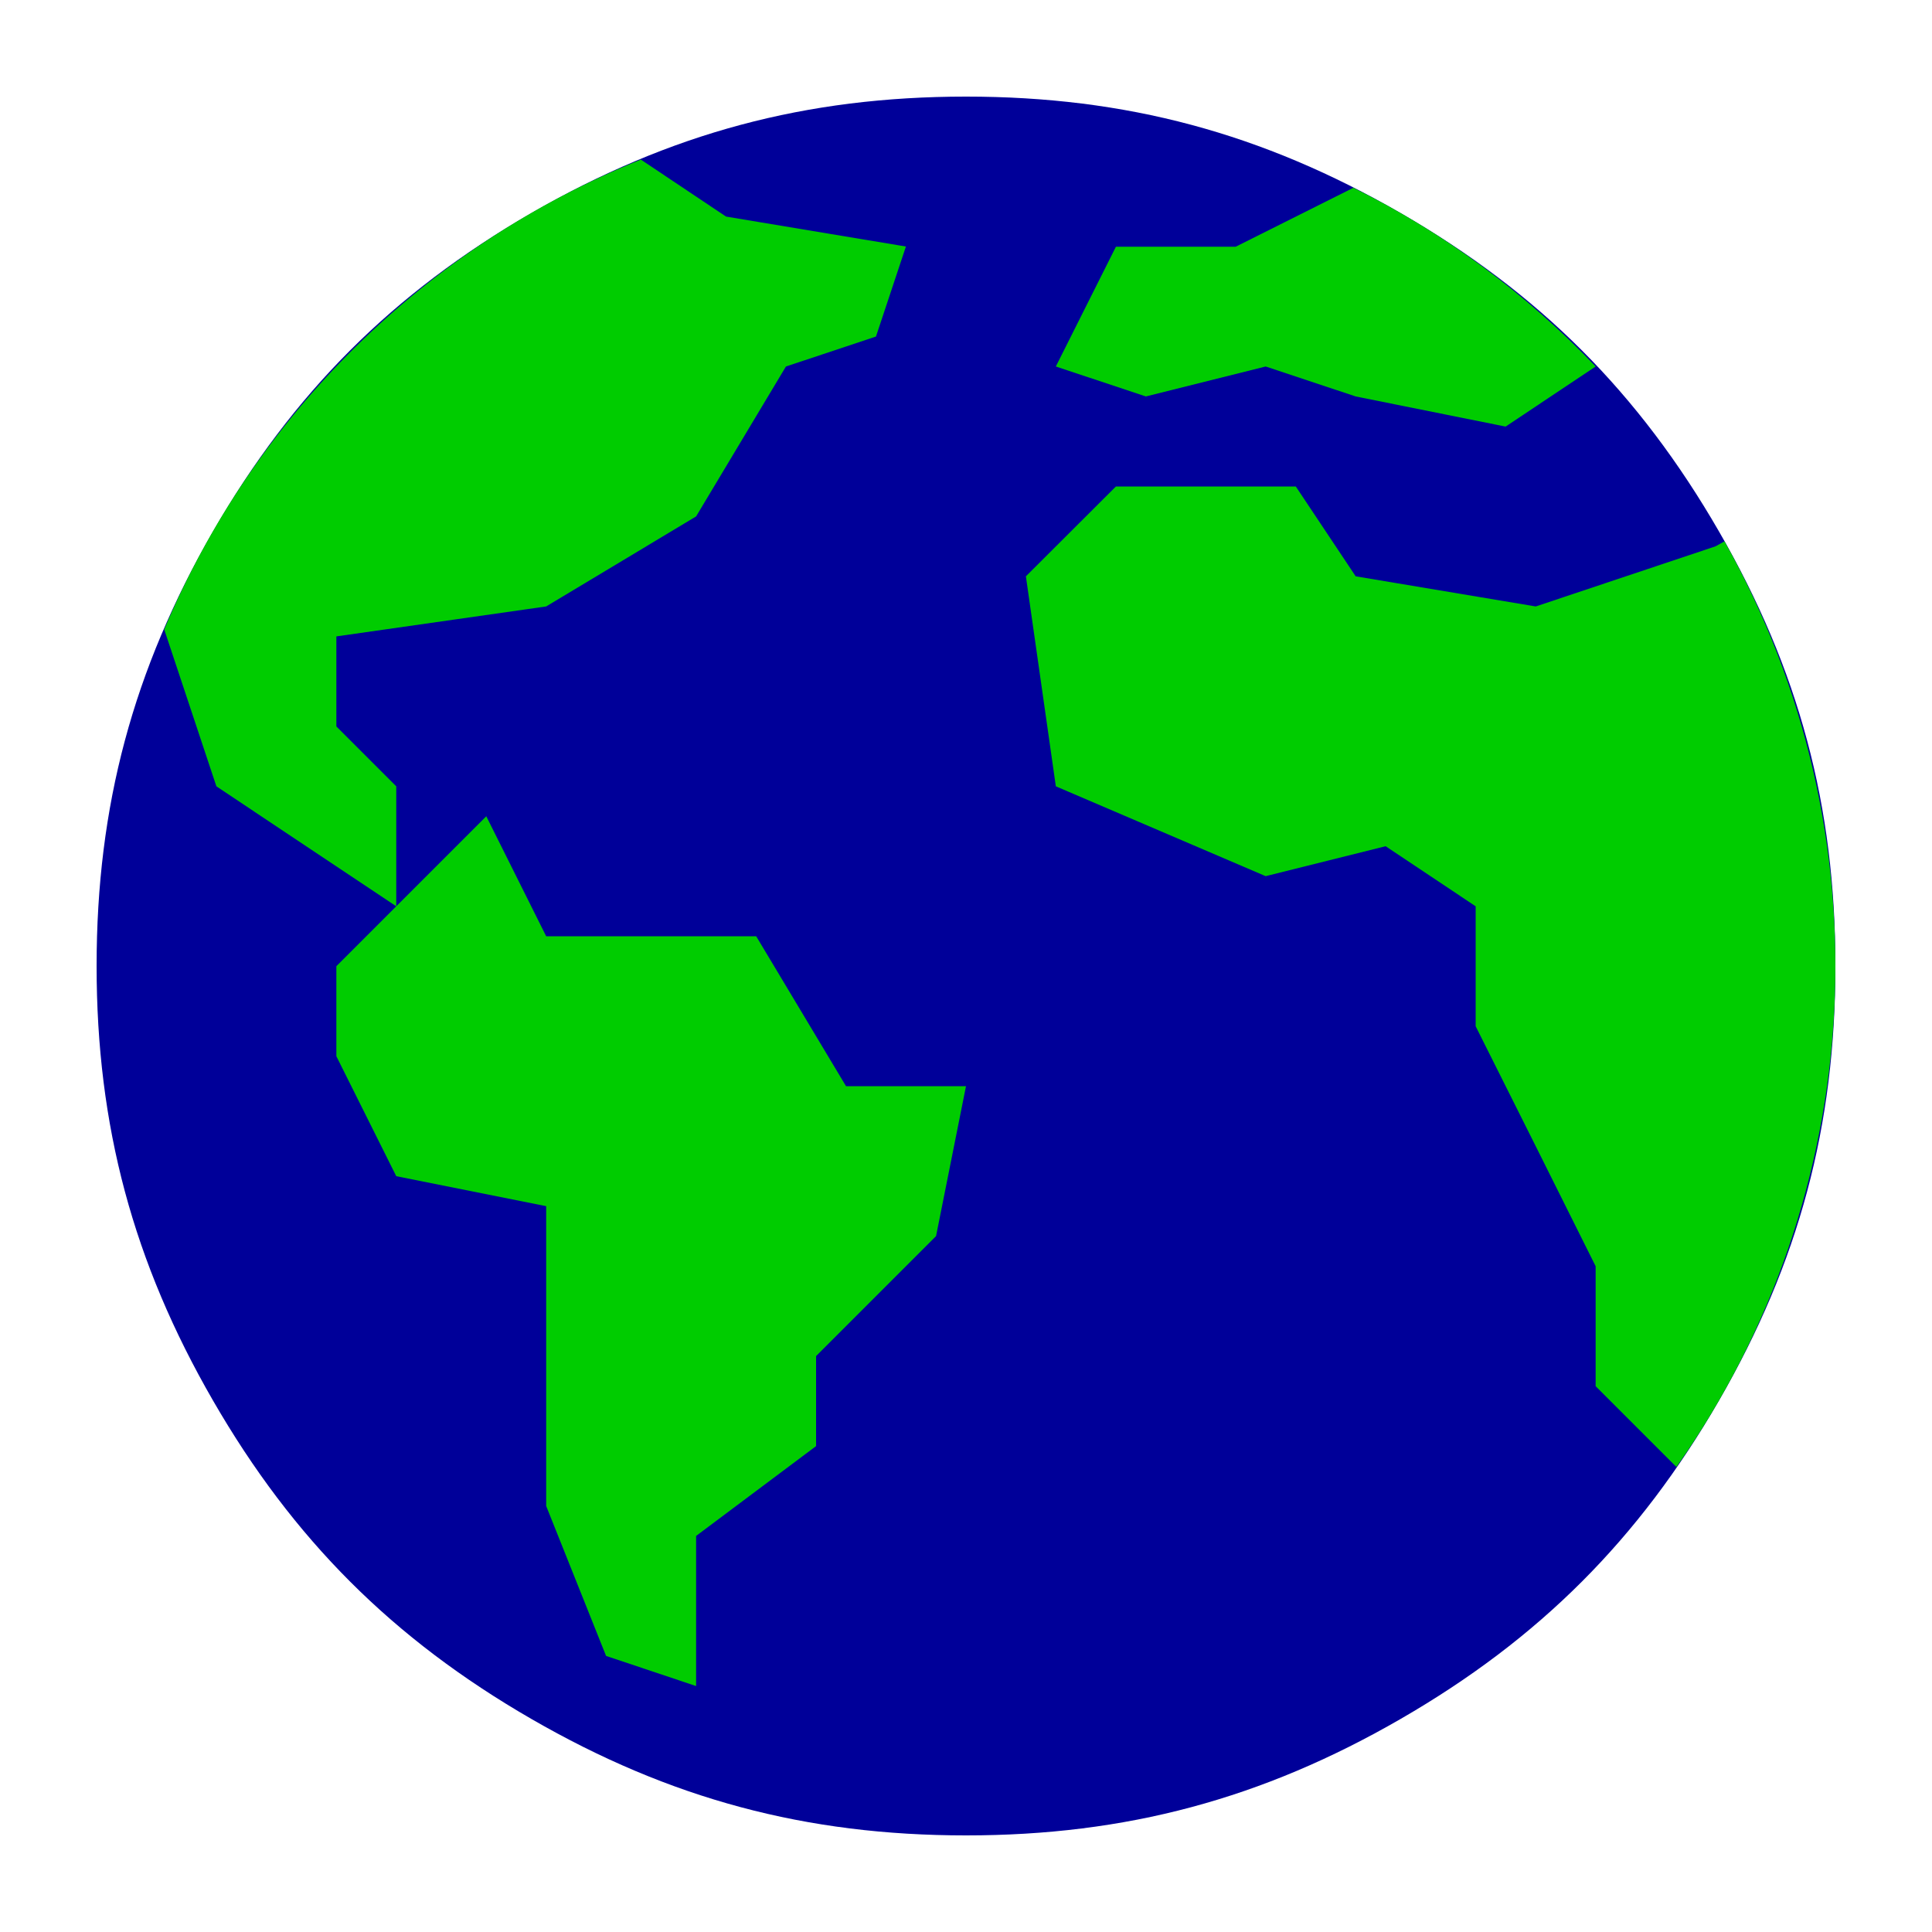 <?xml version="1.0" encoding="UTF-8"?>

<svg version="1.2" baseProfile="tiny" width="100mm" height="100mm" viewBox="0 0 10000 10000" preserveAspectRatio="xMidYMid" fill-rule="evenodd" stroke-width="28.222" stroke-linejoin="round" xmlns="http://www.w3.org/2000/svg" xmlns:xlink="http://www.w3.org/1999/xlink" xml:space="preserve">
 <g visibility="visible" id="MasterSlide_1_Standard">
  <desc>Master slide
  </desc>
  <rect fill="none" stroke="none" x="0" y="0" width="10000" height="10000"/>
 </g>
 <g visibility="visible" id="Slide_1_page7">
  <g id="DrawingGroup_1">
   <g>
    <path fill="rgb(0,0,153)" stroke="none" d="M 5000,9500 C 4172,9500 3467,9311 2750,8897 2033,8483 1517,7967 1103,7250 689,6533 500,5828 500,5000 500,4172 689,3467 1103,2750 1517,2033 2033,1517 2750,1103 3467,689 4172,500 5000,500 5828,500 6533,689 7250,1103 7967,1517 8483,2033 8897,2750 9311,3467 9500,4172 9500,5000 9500,5828 9311,6533 8897,7250 8483,7967 7967,8483 7250,8897 6533,9311 5828,9500 5000,9500 Z"/>
    <rect fill="none" stroke="none" x="500" y="500" width="9001" height="9001"/>
   </g>
   <g id="DrawingGroup_2">
    <g>
     <path fill="rgb(0,204,0)" stroke="none" d="M 8259,1897 L 7793,2208 7017,2052 6551,1897 5931,2052 5465,1897 5776,1277 6396,1277 7005,972 C 7474,1204 7898,1518 8259,1897 Z"/>
     <rect fill="none" stroke="none" x="5465" y="972" width="2795" height="1237"/>
    </g>
    <g>
     <path fill="rgb(0,204,0)" stroke="none" d="M 4689,1276 L 4534,1742 4068,1897 3603,2673 2827,3139 1741,3294 1741,3760 2051,4070 2051,4691 1586,4381 1120,4070 850,3258 C 1315,2151 2204,1275 3317,826 L 3758,1121 4689,1276 Z"/>
     <rect fill="none" stroke="none" x="850" y="826" width="3840" height="3866"/>
    </g>
    <g>
     <path fill="rgb(0,204,0)" stroke="none" d="M 5000,5622 L 4845,6398 4224,7019 4224,7485 3603,7950 3603,8727 3137,8571 2827,7795 2827,6243 2051,6088 1741,5467 1741,5001 2051,4691 2517,4225 2827,4846 3914,4846 4379,5622 5000,5622 Z"/>
     <rect fill="none" stroke="none" x="1741" y="4224" width="3260" height="4504"/>
    </g>
    <g>
     <path fill="rgb(0,204,0)" stroke="none" d="M 8926,2802 C 9773,4314 9676,6178 8677,7593 L 8259,7175 8259,6554 7949,5933 7638,5312 7638,4691 7172,4380 6551,4535 5465,4070 5310,2983 5776,2518 6707,2518 7017,2983 7949,3139 8879,2828 8926,2802 Z"/>
     <rect fill="none" stroke="none" x="5310" y="2518" width="4191" height="5076"/>
    </g>
   </g>
  </g>
 </g>
</svg>
